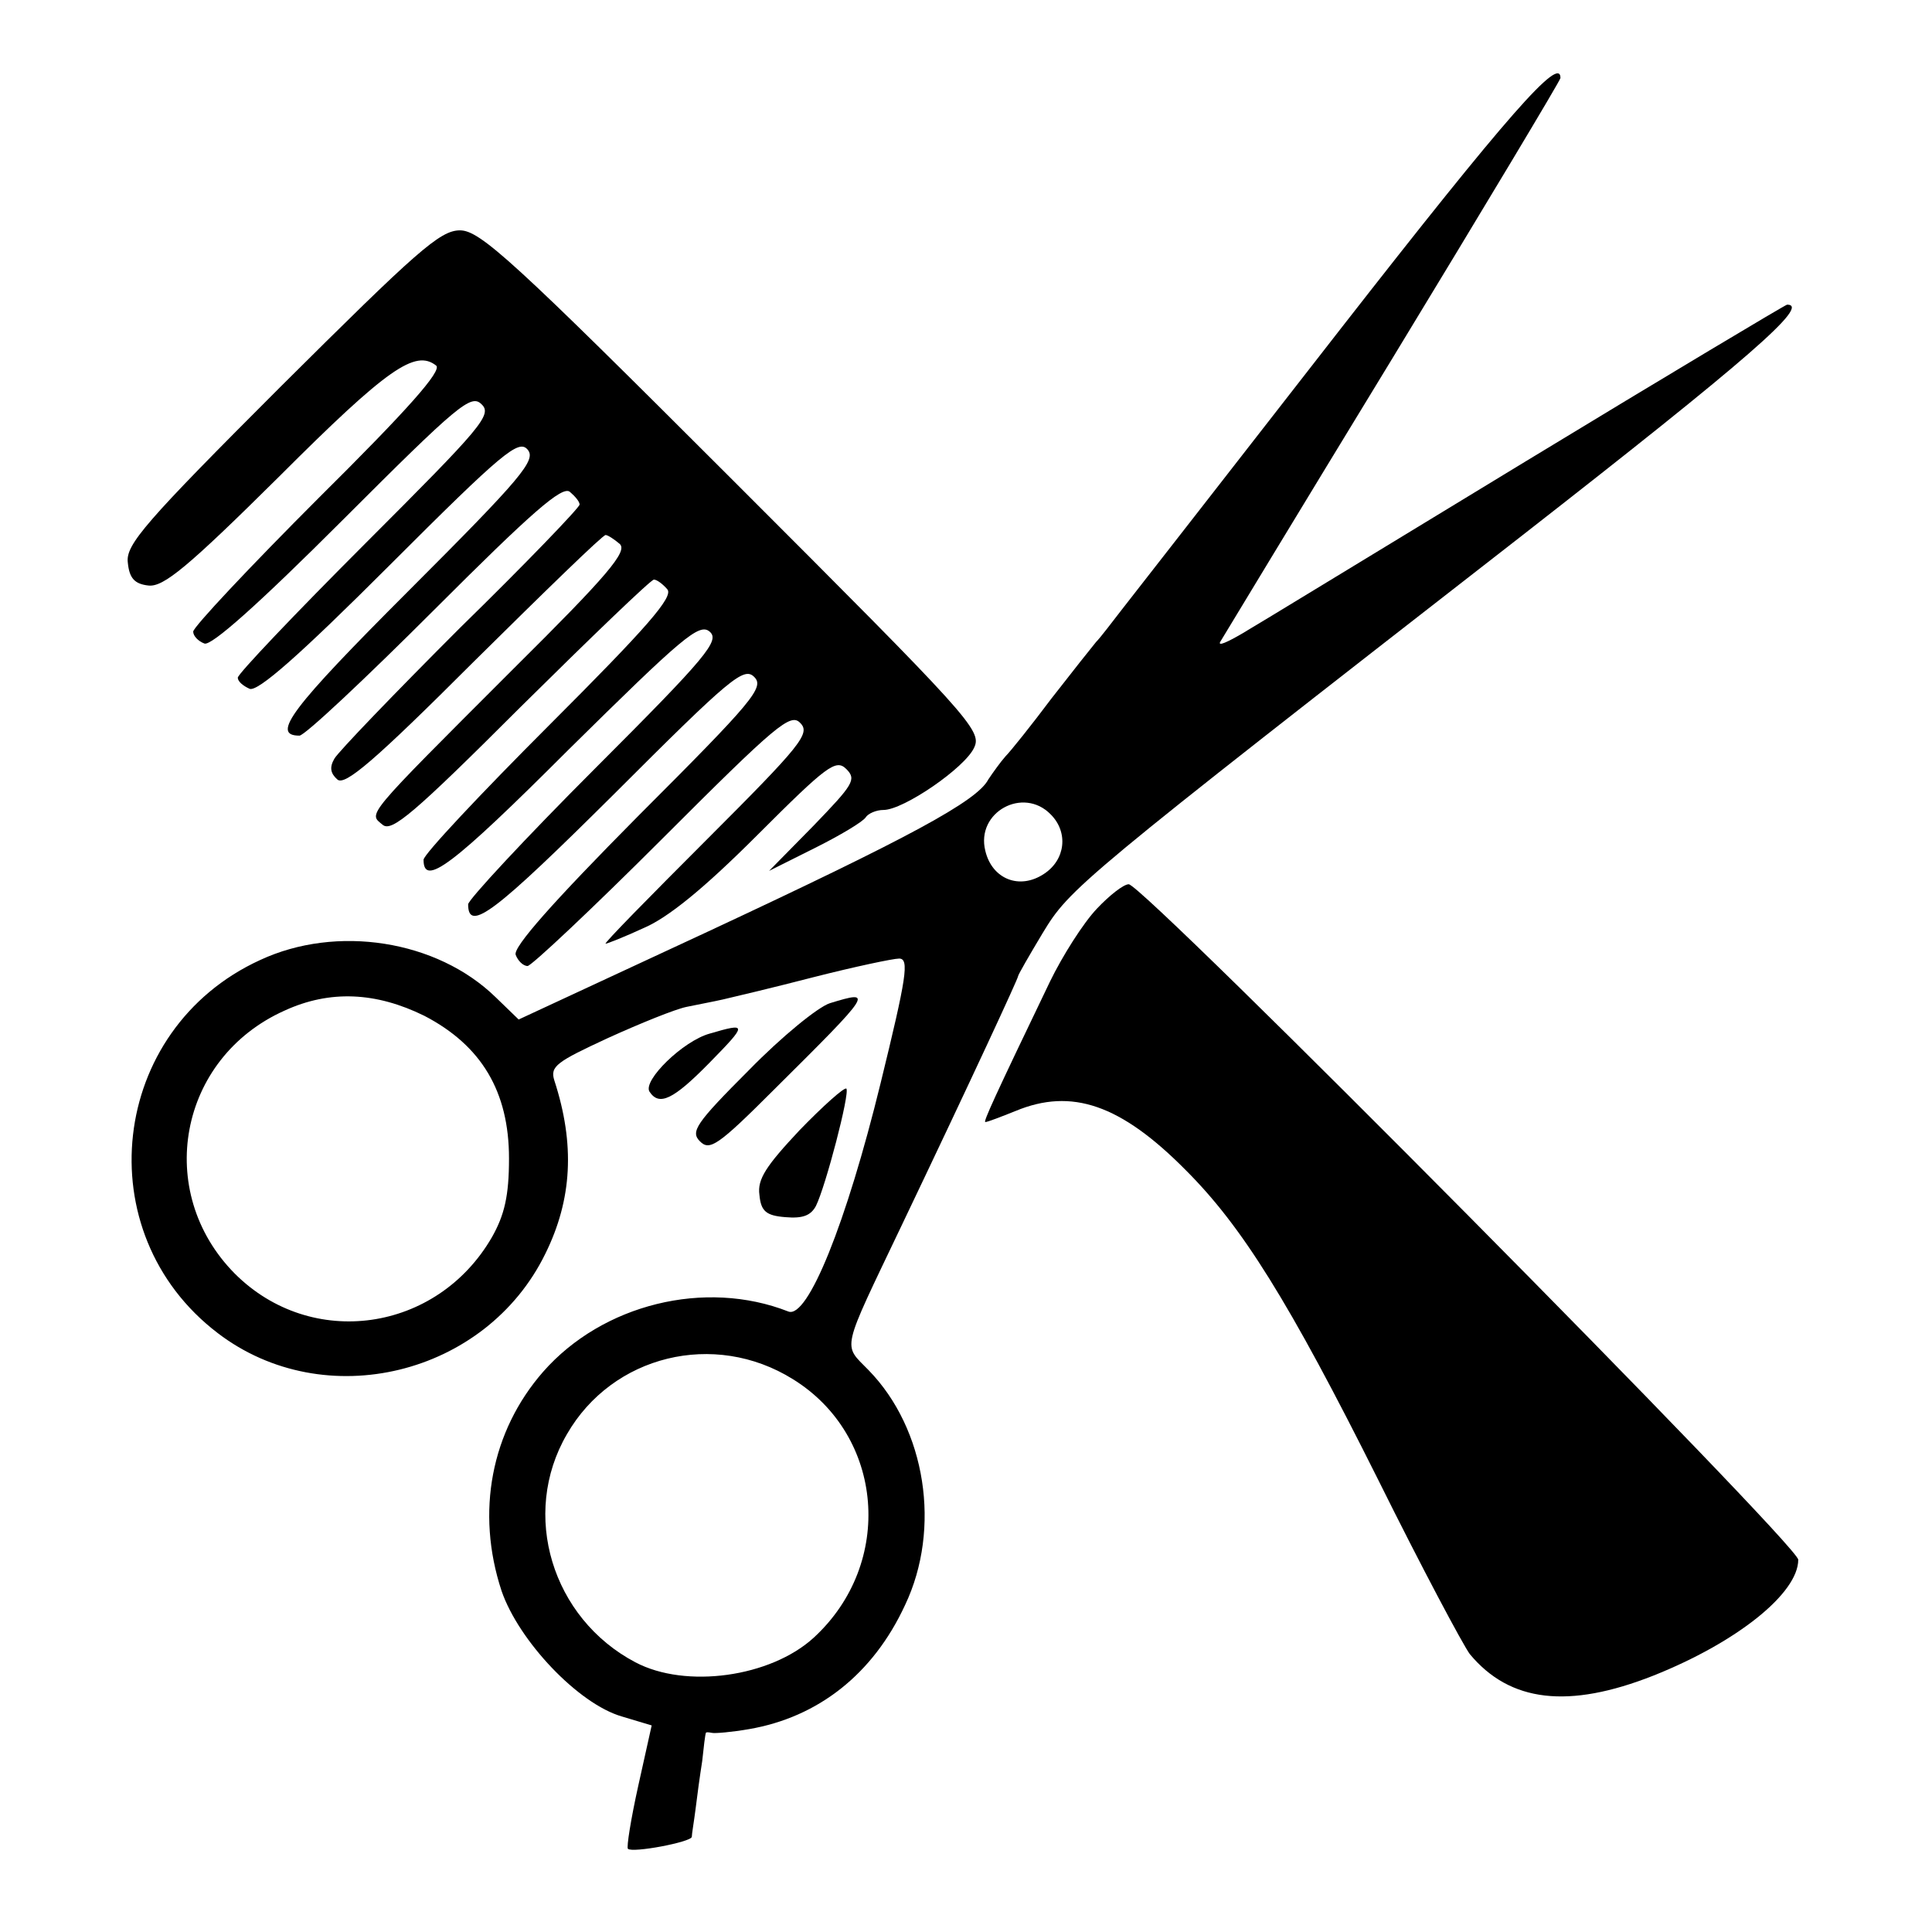 <?xml version="1.0" standalone="no"?>
<!DOCTYPE svg PUBLIC "-//W3C//DTD SVG 20010904//EN"
 "http://www.w3.org/TR/2001/REC-SVG-20010904/DTD/svg10.dtd">
<svg version="1.0" xmlns="http://www.w3.org/2000/svg"
 width="260pt" height="260pt" viewBox="0 0 260 260"
 preserveAspectRatio="xMidYMid meet">
<g transform="translate(0,260) scale(0.1,-0.1)"
fill="#000000" stroke="none">
<path d="M1803 2156 c-147 -189 -279 -358 -293 -376 -14 -18 -29 -38 -35 -44
-5 -6 -32 -40 -60 -76 -27 -36 -55 -71 -62 -78 -7 -8 -17 -22 -23 -31 -15 -29
-106 -78 -378 -205 l-254 -118 -31 30 c-79 77 -214 98 -317 50 -203 -93 -234
-367 -57 -502 144 -110 361 -57 441 107 36 73 40 147 12 233 -6 19 3 25 72 57
44 20 91 39 106 42 14 3 36 7 49 10 13 3 68 16 122 30 55 14 107 25 115 25 14
0 10 -25 -25 -168 -46 -188 -98 -317 -124 -307 -112 44 -250 10 -330 -81 -70
-80 -91 -189 -56 -295 23 -67 103 -152 162 -169 l40 -12 -18 -81 c-10 -45 -16
-83 -14 -85 6 -6 85 9 86 16 0 4 3 21 5 37 2 17 6 46 9 65 2 19 4 36 5 38 0 1
3 1 8 0 4 -1 27 1 50 5 93 16 167 74 210 167 49 103 28 237 -49 316 -35 36
-38 22 44 194 96 201 157 333 157 336 0 2 15 28 33 58 37 61 45 68 645 535
305 238 389 311 357 311 -2 0 -161 -95 -352 -211 -191 -116 -363 -221 -382
-232 -19 -11 -32 -17 -29 -11 3 5 107 177 232 382 124 204 226 374 226 377 0
31 -70 -48 -297 -339z m-389 -652 c24 -24 20 -61 -9 -80 -33 -22 -70 -7 -79
31 -13 52 51 87 88 49z m-843 -271 c77 -40 114 -102 114 -192 0 -50 -6 -76
-23 -106 -74 -128 -243 -152 -346 -49 -109 110 -76 290 67 354 61 28 123 25
188 -7z m496 -489 c123 -76 137 -248 28 -348 -58 -53 -172 -69 -240 -33 -112
59 -155 199 -92 307 61 106 198 140 304 74z"/>
<path d="M378 2080 c-183 -183 -209 -213 -206 -237 2 -21 9 -29 28 -31 20 -2
52 24 176 147 146 146 183 171 211 149 8 -7 -38 -59 -158 -178 -93 -93 -169
-174 -169 -180 0 -6 7 -13 15 -16 9 -4 73 53 186 166 156 156 173 170 187 156
15 -14 0 -31 -156 -187 -95 -95 -172 -176 -172 -181 0 -5 7 -11 16 -15 11 -4
66 44 188 166 153 153 174 170 186 156 12 -14 -7 -37 -160 -190 -158 -158
-186 -195 -147 -195 7 0 88 76 182 170 130 130 172 167 182 158 7 -6 13 -13
13 -17 0 -4 -72 -79 -161 -166 -88 -88 -164 -167 -169 -176 -7 -12 -5 -20 4
-28 10 -9 50 25 184 159 94 93 173 170 177 170 3 0 12 -6 19 -12 11 -10 -16
-42 -143 -168 -203 -203 -195 -194 -176 -210 12 -10 41 14 186 159 95 94 175
171 179 171 4 0 12 -6 18 -13 9 -10 -28 -52 -158 -182 -94 -94 -170 -175 -170
-182 0 -37 38 -9 195 148 153 151 176 171 190 159 14 -12 -3 -33 -154 -184
-94 -94 -171 -177 -171 -183 0 -39 37 -10 196 148 157 157 175 172 189 158 14
-14 -1 -32 -156 -187 -115 -116 -169 -177 -165 -187 3 -8 10 -15 16 -15 5 0
87 77 181 171 154 154 173 170 186 156 14 -14 1 -30 -125 -156 -78 -78 -140
-141 -137 -141 2 0 25 9 51 21 33 14 81 53 153 125 94 94 106 103 120 89 14
-14 9 -21 -44 -76 l-60 -61 62 31 c34 17 64 35 68 41 3 5 14 10 24 10 27 0
110 57 122 84 11 23 -7 42 -325 360 -296 296 -340 336 -367 336 -27 0 -58 -28
-241 -210z"/>
<path d="M1476 1377 c-18 -19 -46 -63 -63 -98 -75 -156 -90 -189 -87 -189 3 0
21 7 41 15 75 31 141 9 229 -80 75 -75 138 -175 259 -417 58 -117 114 -222
123 -234 54 -65 133 -74 247 -29 113 45 195 111 195 156 0 20 -881 909 -901
909 -7 0 -26 -15 -43 -33z"/>
<path d="M1117 1250 c-16 -5 -65 -45 -109 -90 -72 -72 -79 -83 -66 -96 13 -13
24 -6 99 69 134 133 135 135 76 117z"/>
<path d="M955 1209 c-36 -10 -90 -63 -81 -78 13 -20 32 -11 81 39 51 52 51 54
0 39z"/>
<path d="M1076 1079 c-45 -48 -57 -66 -54 -87 2 -22 9 -28 35 -30 23 -2 34 2
41 15 13 26 46 152 41 158 -3 2 -31 -23 -63 -56z"/>
</g>
</svg>

